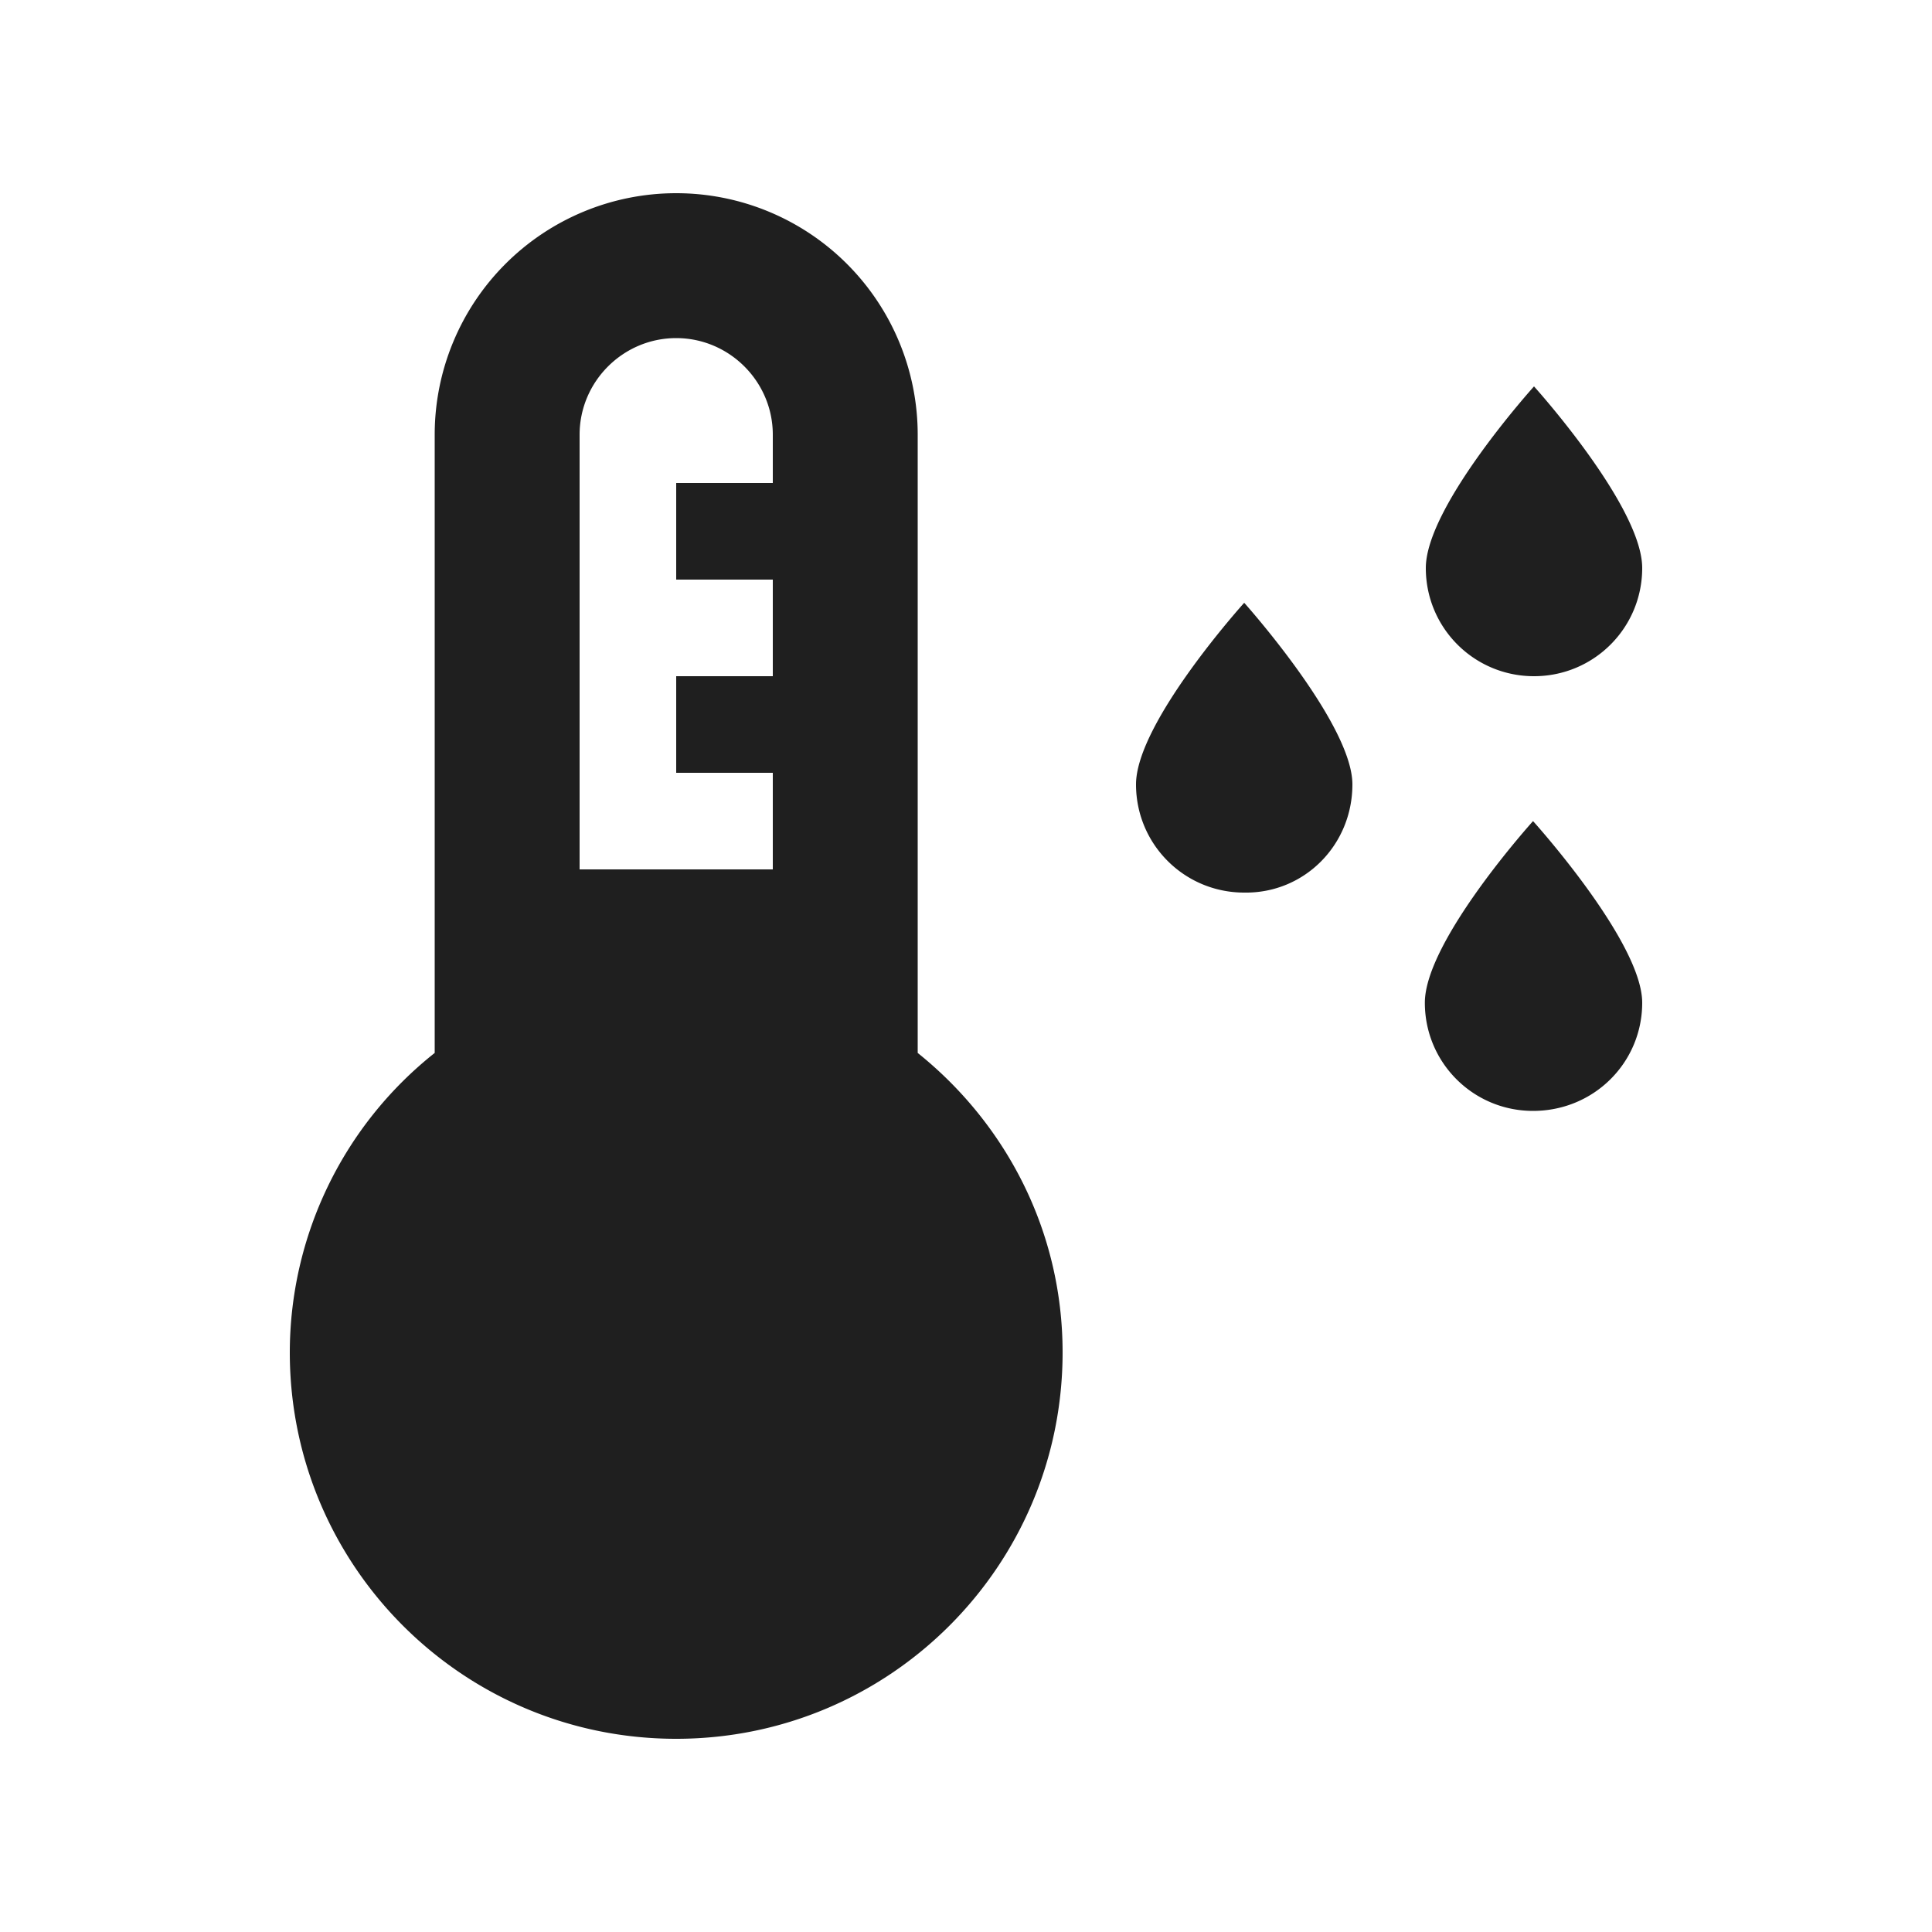 <svg xmlns="http://www.w3.org/2000/svg" enable-background="new 0 0 20 20" height="48px" viewBox="0 0 20 20" width="48px" fill="#1f1f1f"><g><rect fill="none" height="20" width="20"/></g><g><path d="M9.5 10.9V4.5a2.5 2.5 0 00-5 0v6.4A3.96 3.96 0 003 14c0 2.21 1.79 4 4 4s4-1.79 4-4c0-1.26-.59-2.37-1.5-3.1zM7 3.5c.55 0 1 .45 1 1V5H7v1h1v1H7v1h1v1H6V4.5c0-.55.45-1 1-1zm10 2.38C17 5.24 15.88 4 15.88 4s-1.12 1.24-1.12 1.88c0 .62.5 1.12 1.12 1.12C16.5 7 17 6.5 17 5.88zm-3 2.24c0-.63-1.12-1.88-1.12-1.88s-1.12 1.24-1.12 1.88c0 .62.5 1.12 1.12 1.12.62.01 1.12-.49 1.12-1.12zm3 2.26c0-.63-1.13-1.88-1.13-1.88s-1.12 1.24-1.12 1.88c0 .62.5 1.12 1.12 1.12.63 0 1.13-.5 1.13-1.12z"/></g></svg>